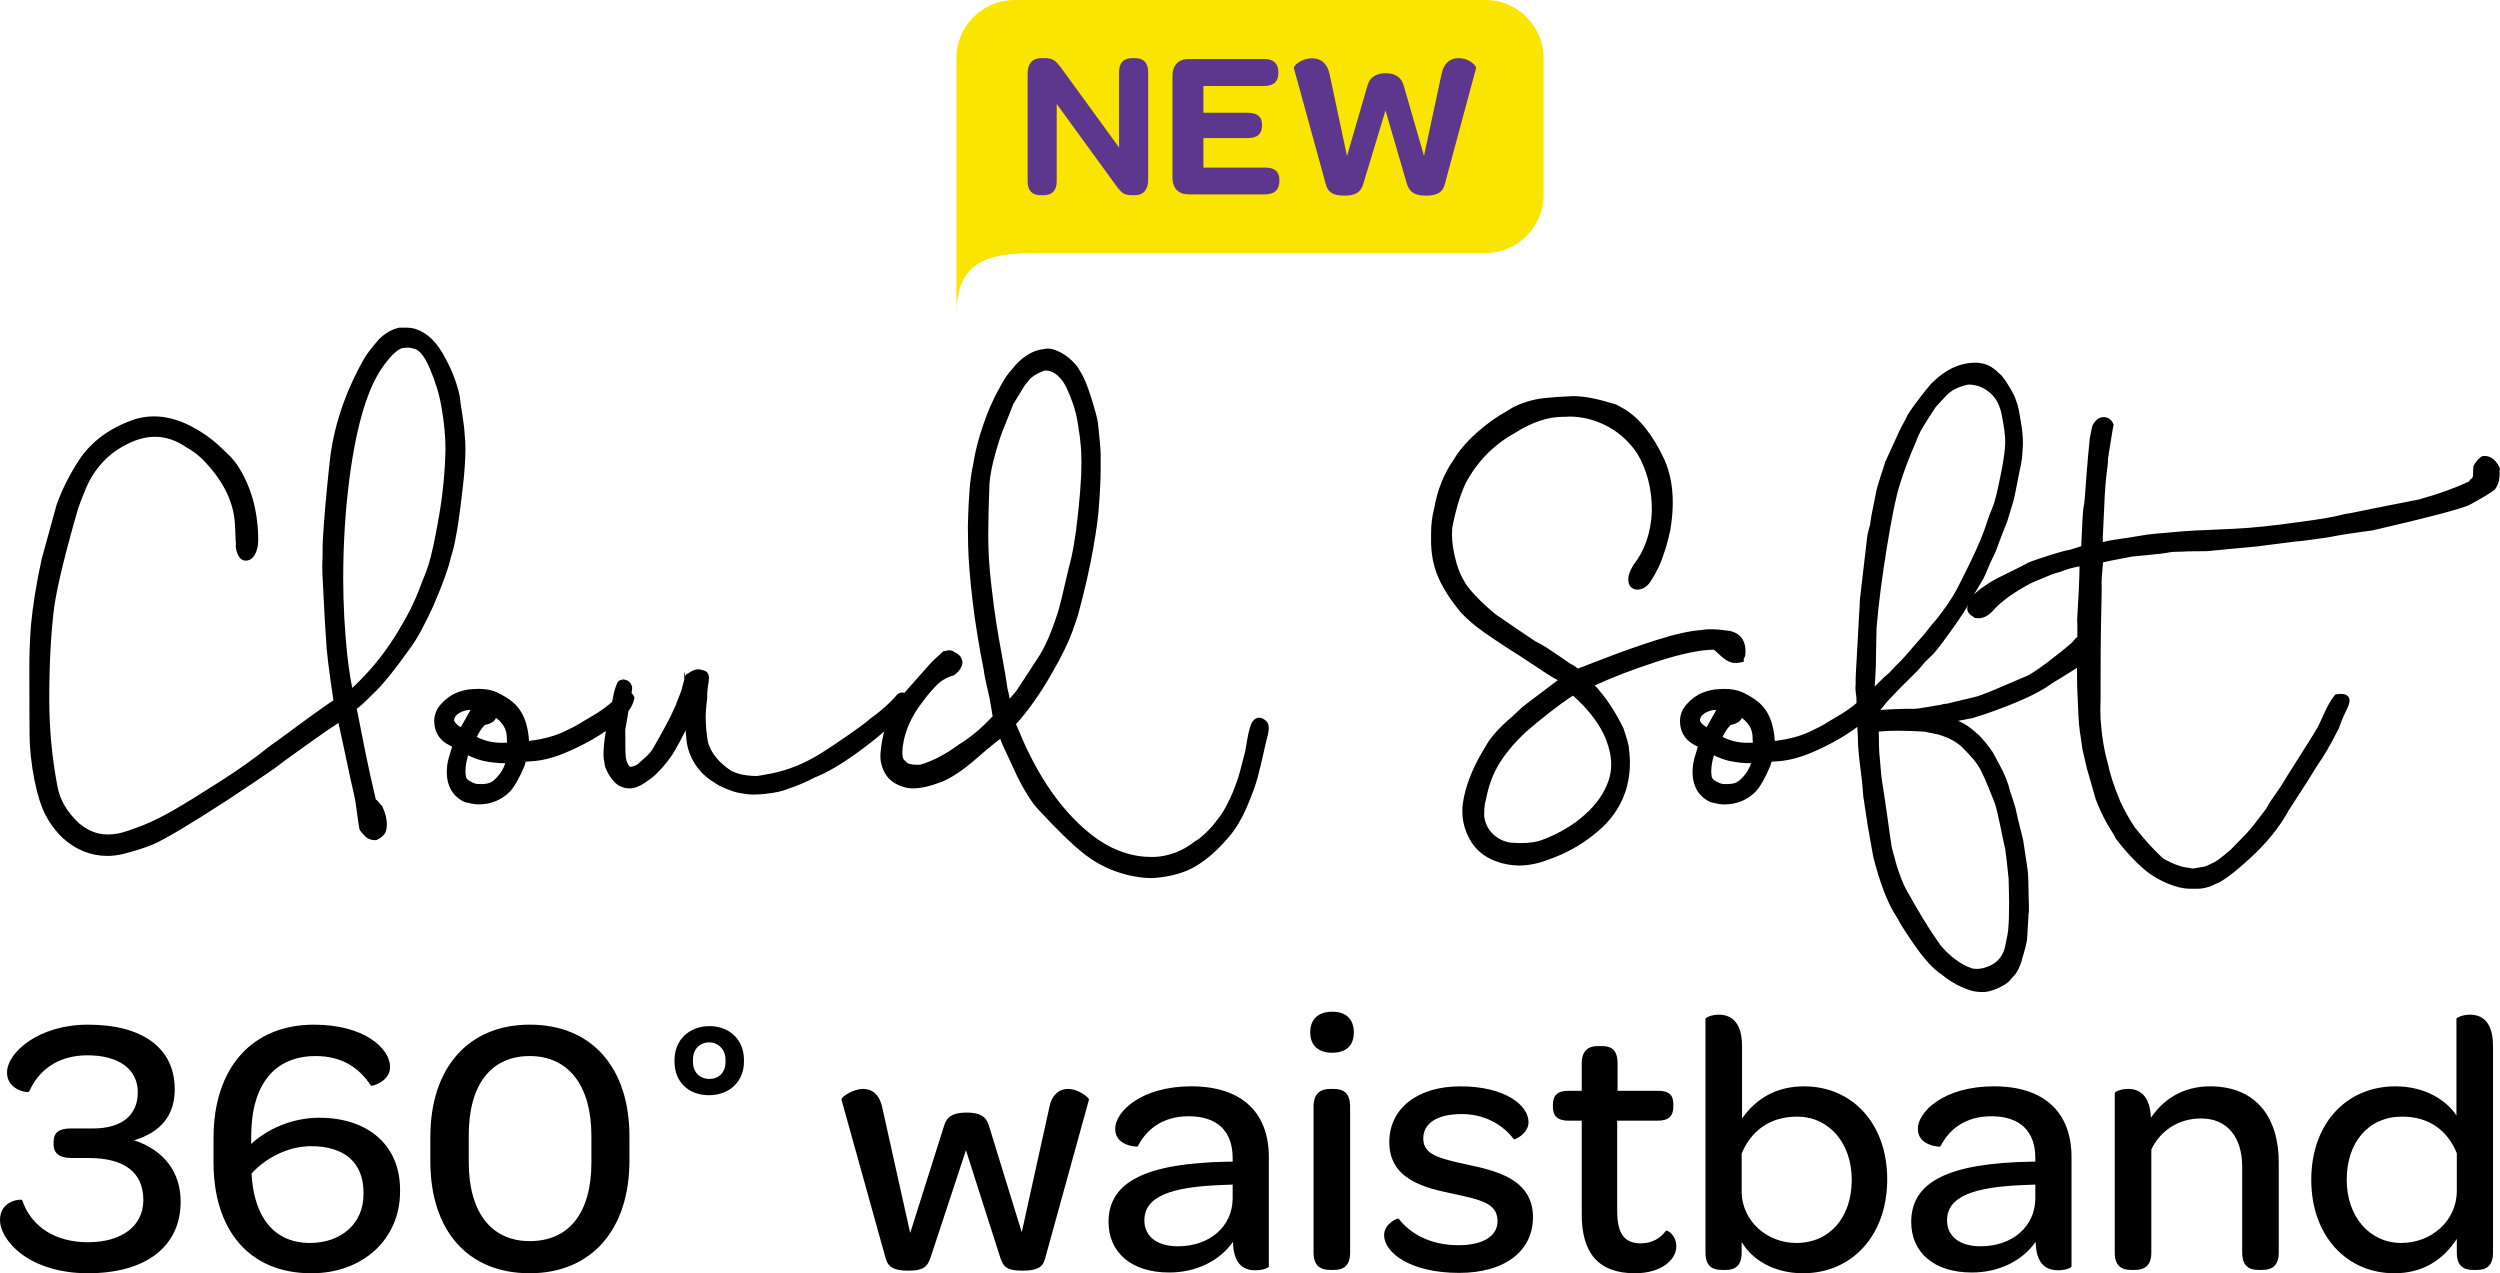 <svg xmlns="http://www.w3.org/2000/svg" viewBox="0 0 430 219">
<path d="M78.379,92.463c0.312-1.403,0.694-4.082,1.169-8.183c0.335-2.788,0.504-5.159,0.504-7.046c0-0.915-0.042-1.735-0.126-2.439c-0.032-0.857-0.164-1.989-0.402-3.459c-0.229-1.41-0.373-2.427-0.426-3.026l-0.015-0.103c-0.467-2.234-1.295-4.44-2.446-6.53c-1.373-2.7-3.082-4.405-5.06-5.06c-0.496-0.176-1.085-0.262-1.8-0.262h-1.1l-0.101,0.024c-1.232,0.291-2.372,0.954-3.389,1.969l-0.044,0.047c-1.326,1.53-2.18,2.661-2.604,3.445c-3.294,5.859-5.27,11.895-5.873,17.935c-0.563,5.364-0.935,9.576-1.104,12.494c-0.059,0.71-0.088,1.868-0.088,3.541c0,0.518-0.014,0.983-0.04,1.382l-0.002,0.059c0,0.858,0.015,1.506,0.043,1.909c0.311,6.268,0.505,9.741,0.594,10.61c0.062,1.925,0.471,5.346,1.248,10.456l0.05,0.229c-0.265,0.168-0.564,0.364-0.91,0.6c-1.446,0.991-3.345,2.357-5.642,4.06c-2.287,1.694-3.753,2.762-4.357,3.173l-0.056,0.042c-2.563,2.057-5.374,4.059-8.333,5.937c-0.1,0.059-0.435,0.268-2.159,1.367c-1.267,0.806-2.224,1.409-2.844,1.79c-0.618,0.378-1.496,0.905-2.634,1.58c-1.129,0.668-2.171,1.241-3.098,1.704c-0.93,0.464-1.819,0.867-2.635,1.195c-2.032,0.795-3.475,1.278-4.302,1.438c-2.517,0.523-4.731-0.014-6.767-1.705c-2.117-1.968-3.387-4.159-3.778-6.533c-0.917-4.84-1.381-9.846-1.381-14.88c0-5.981,0.283-11.276,0.837-15.724c0.528-3.673,1.929-9.45,4.154-17.137c0.19-0.571,0.639-1.721,1.328-3.404c1.513-3.509,3.973-6.095,7.317-7.689c1.564-0.757,3.099-1.141,4.566-1.141c1.812,0,3.594,0.59,5.298,1.753l0.065,0.04c1.081,0.608,1.998,1.286,2.727,2.015c3.68,3.685,5.587,7.629,5.667,11.722l0.008,0.106c0.01,0.074,0.036,0.34,0.053,1.207c0.012,0.634,0.04,1.136,0.086,1.527c-0.076,0.504,0.006,1.061,0.249,1.695c0.494,1.311,1.357,1.29,1.741,1.201c0.469-0.056,0.89-0.379,1.252-0.962l0.036-0.063c0.368-0.717,0.555-1.524,0.555-2.397c0-4.78-1.107-8.987-3.282-12.492c-0.295-0.493-0.623-0.954-0.976-1.369c-0.349-0.412-0.823-0.894-1.447-1.474c-0.725-0.674-0.961-0.9-1.032-0.971l-0.025-0.025c-1.408-1.31-3.07-2.459-4.947-3.419c-2.121-1.066-4.206-1.607-6.198-1.607c-1.04,0-2.064,0.139-3.077,0.424c-4.103,1.324-7.297,3.542-9.51,6.614c-1.79,2.647-3.196,5.392-4.18,8.16l-2.568,9.334l-0.011,0.046c-0.91,4.17-1.531,8.024-1.844,11.471c-0.18,2.466-0.271,4.852-0.271,7.092c0,7.664,0.028,12.009,0.087,13.289c0.058,1.07,0.203,2.438,0.435,4.075c0.405,2.651,0.966,4.92,1.669,6.743c0.724,1.877,1.897,3.63,3.484,5.21l0.032,0.03c2.29,2.067,4.884,3.115,7.713,3.115c0.786,0,1.613-0.093,2.483-0.281c2.106-0.518,3.918-1.09,5.405-1.708c2.164-0.963,6.262-3.404,12.533-7.466c4.021-2.658,6.452-4.287,7.431-4.979c0.501-0.325,1.118-0.772,1.887-1.365c0.727-0.561,1.259-0.953,1.604-1.183c0.594-0.422,1.535-1.1,2.824-2.03c1.269-0.916,2.448-1.751,3.502-2.48c0.702-0.485,1.398-0.945,2.083-1.381l0.826,3.803c1.025,4.847,1.646,7.702,1.846,8.481c0.16,0.641,0.325,1.633,0.489,2.946c0.174,1.391,0.316,2.355,0.434,2.946l0.027,0.101c0.077,0.236,0.233,0.453,0.555,0.776c0.216,0.216,0.273,0.292,0.273,0.292l0.108,0.131c0.447,0.447,1.045,0.684,1.73,0.684h0.21l0.188-0.094c0.879-0.441,1.378-0.967,1.532-1.637c0.068-0.34,0.102-0.683,0.102-1.021c0-0.887-0.241-1.866-0.715-2.91l-0.13-0.286l-0.157-0.079c-0.046-0.055-0.127-0.159-0.263-0.344c-0.096-0.13-0.31-0.422-0.629-0.632c-0.672-2.812-1.273-5.528-1.788-8.079l-1.488-7.511c0.208-0.149,0.41-0.306,0.603-0.469c0.339-0.285,0.742-0.661,1.234-1.148c0.455-0.451,0.756-0.751,0.904-0.9c1.553-1.415,3.651-3.989,6.399-7.853c1.211-1.617,2.545-4.053,4.087-7.461c1.574-3.671,2.538-6.341,2.946-8.162C77.95,94.581,78.234,93.42,78.379,92.463z M72.619,100.033c-0.941,2.64-2.113,5.135-3.496,7.438c-1.535,2.727-3.351,5.297-5.387,7.626c-1.525,1.678-2.51,2.656-3.144,3.225c-0.304-1.426-0.592-3.303-0.858-5.602c-0.466-4.517-0.702-8.956-0.702-13.194c0-6.03,0.368-11.872,1.094-17.364c1.217-9.282,3.226-15.818,5.98-19.439c1.523-2.069,2.532-2.702,3.127-2.858c0.136-0.006,0.31-0.02,0.535-0.045c0.207-0.023,0.415-0.029,0.616-0.017c0.125,0.007,0.351,0.04,0.724,0.153l0.101,0.025c0.635,0.115,1.628,0.811,2.752,3.471c0.998,2.364,1.67,4.622,1.999,6.728c0.441,2.508,0.665,4.905,0.665,7.107c-0.081,3.831-0.46,7.716-1.125,11.549c-0.666,3.837-1.262,6.604-1.779,8.246c-0.183,0.64-0.547,1.617-1.084,2.907L72.619,100.033z M217.553,123.825c-0.492-0.396-0.938-0.41-1.228-0.35c-0.307,0.064-0.739,0.274-1.049,0.913c-0.28,0.575-0.527,1.506-0.755,2.845c-0.213,1.25-0.319,1.855-0.35,2.023c-0.142,0.511-0.333,1.248-0.568,2.191c-0.235,0.939-0.465,1.762-0.684,2.445c-0.219,0.683-0.511,1.474-0.863,2.343c-0.355,0.846-0.735,1.647-1.129,2.382c-0.389,0.724-0.703,1.254-0.934,1.575c-0.24,0.334-0.515,0.691-0.815,1.06c-0.245,0.3-0.409,0.501-0.512,0.667c-1.124,1.296-2.197,2.251-3.193,2.838l-0.095,0.065c-2.013,1.568-4.275,2.432-6.725,2.567h-0.781c-2.225,0-4.49-0.554-6.726-1.646c-2.514-1.244-5.047-3.285-7.529-6.067c-2.505-2.809-4.77-6.277-6.739-10.327c-0.41-0.794-1.124-2.405-2.124-4.794c2.158-2.396,4.233-5.343,6.173-8.763c1.65-2.854,2.828-5.258,3.502-7.15c0.075-0.123,0.139-0.281,0.165-0.477c0.356-0.965,0.626-1.749,0.829-2.417c1.133-4.165,2.008-7.998,2.603-11.396c0.603-3.444,0.926-5.848,0.987-7.346c0.198-2.44,0.298-4.597,0.298-6.411l0-2.526c-0.029-1.018-0.183-2.775-0.471-5.37l-0.007-0.049c-0.15-0.899-0.541-2.339-1.195-4.402c-0.657-2.073-1.286-3.547-1.923-4.505c-0.398-0.772-1.055-1.524-1.953-2.238c-0.913-0.724-1.822-1.207-2.722-1.44c-0.59-0.139-1.078-0.145-1.483-0.016c-0.96,0.062-1.939,0.414-2.912,1.047c-0.961,0.626-1.764,1.363-2.385,2.193c-0.283,0.313-0.542,0.616-0.769,0.899c-0.246,0.307-0.495,0.665-0.741,1.064c-0.24,0.389-0.415,0.689-0.536,0.916c-0.113,0.211-0.302,0.563-0.569,1.054c-0.276,0.508-0.457,0.849-0.551,1.037c-0.64,1.338-1.04,2.24-1.213,2.731c-1.255,3.222-2.097,6.224-2.503,8.923c-0.118,0.484-0.245,1.192-0.388,2.162c-0.147,0.997-0.275,2.535-0.39,4.707c-0.057,1.222-0.1,2.541-0.128,3.94c0,1.001,0.014,2.036,0.042,3.071c0.057,2.531,0.315,5.754,0.769,9.579c0.451,3.777,1.093,7.749,1.909,11.806c0.066,0.671,0.266,1.696,0.609,3.128c0.33,1.376,0.538,2.398,0.618,3.039l0.314,1.848c-0.044,0.056-0.116,0.139-0.23,0.253l-1.222,1.222c-1.276,1.249-2.765,2.407-4.426,3.441l-0.054,0.036c-2.263,1.651-4.466,2.791-6.55,3.389l-0.502,0.001c-0.609,0.023-1.157-0.072-1.674-0.288l-0.608-0.574c-0.096-0.129-0.27-0.486-0.273-1.365c0.136-2.607,1.095-5.211,2.834-7.715c0.637-0.858,1.088-1.458,1.342-1.783c0.247-0.315,0.669-0.806,1.255-1.46c0.547-0.611,1.088-1.084,1.606-1.405c0.523-0.323,1.092-0.576,1.689-0.751l0.145-0.042l0.123-0.088c0.256-0.183,0.494-0.403,0.707-0.652c0.237-0.276,0.418-0.58,0.54-0.903c0.181-0.482,0.123-1-0.164-1.462c-0.221-0.352-0.569-0.634-1.036-0.841c-0.187-0.153-0.39-0.257-0.606-0.312c-0.261-0.065-0.476-0.07-0.686-0.019c-0.064,0.016-0.174,0.047-0.33,0.094c-0.035,0.01-0.065,0.019-0.09,0.026h-0.251l-0.253,0.229c-1.557,1.405-1.985,1.863-2.16,2.078l-4.225,4.774l-0.071,0.103c-0.03-0.01-0.058-0.025-0.088-0.033c-0.228-0.057-0.587-0.071-1.003,0.189l-0.118,0.074l-0.09,0.107c-1.162,1.378-2.718,2.767-4.626,4.13l-0.112,0.095c-0.185,0.186-0.885,0.769-3.484,2.592c-2.004,1.406-3.643,2.501-4.876,3.258c-2.749,1.715-5.601,2.873-8.473,3.442c-1.137,0.222-1.917,0.361-2.322,0.415c-0.239,0.033-0.766,0.044-1.922-0.087c-0.884-0.099-1.763-0.35-2.615-0.745c-2.105-1.356-3.47-3.003-4.058-4.897c-0.266-1.477-0.4-3.017-0.4-4.579c0-0.288,0.013-0.599,0.04-0.926c0.028-0.348,0.063-0.731,0.104-1.147c0.042-0.414,0.076-0.731,0.104-0.953l0.007-0.111c0-0.926,0.08-1.794,0.237-2.581l0.017-0.145c0.002-0.052,0.016-0.221,0.04-0.508c0.015-0.18,0.059-0.728-0.308-1.127c-0.153-0.166-0.349-0.276-0.566-0.32c-0.138-0.051-0.266-0.092-0.393-0.123c-0.358-0.088-0.725-0.084-1.005-0.028c-0.149,0.031-0.311,0.09-0.495,0.182l-0.253,0.127c-0.093,0.046-0.207,0.116-0.372,0.225c-0.08,0.053-0.139,0.092-0.174,0.111l-0.285,0.14l-0.131,0.289c-0.01,0.022-0.02,0.044-0.029,0.066l-0.22-0.773v1.365c-0.077,0.238-0.152,0.506-0.228,0.809c-0.134,0.534-0.228,0.9-0.284,1.097c-0.105,0.31-0.243,0.665-0.411,1.053c-0.191,0.441-0.336,0.807-0.43,1.09l-0.046,0.137v0.046c-0.039,0.092-0.091,0.207-0.153,0.344c-0.066,0.144-0.124,0.269-0.177,0.373l-0.028,0.062c-0.491,1.2-1.699,3.474-3.59,6.754c-0.171,0.293-0.361,0.563-0.566,0.805c-0.217,0.255-0.398,0.449-0.539,0.578c-0.166,0.153-0.415,0.374-0.747,0.664c-0.332,0.291-0.583,0.52-0.766,0.7c-0.196,0.148-0.475,0.28-0.83,0.395c-0.222,0.071-0.412,0.094-0.565,0.067c-0.341-0.323-0.574-0.854-0.695-1.583c-0.052-0.581-0.078-1.119-0.078-1.6c0-0.658-0.003-1.246-0.007-1.763l-0.013-1.376l0.55-3.244c0.487-0.664,0.816-1.341,0.973-2.022l0.072-0.311l-0.143-0.286c-0.107-0.213-0.236-0.366-0.371-0.477c0.125-0.749,0.14-1.047,0.031-1.263c-0.074-0.244-0.194-0.45-0.358-0.615c-0.198-0.199-0.439-0.334-0.723-0.402l-0.342-0.08l-0.17,0.026c-0.531,0.081-0.849,0.324-0.949,0.721c-0.288,0.604-0.538,1.515-0.764,2.774c-0.018,0.08-0.045,0.202-0.079,0.358c-0.924,0.807-2.012,1.588-3.215,2.305c-0.326,0.178-0.729,0.415-1.229,0.724c-0.476,0.293-0.902,0.552-1.28,0.776c-0.357,0.212-0.702,0.401-1.015,0.558l-1.481,0.72c-1.546,0.746-3.466,1.275-5.706,1.572l-0.058,0.01c-0.055,0.011-0.148,0.025-0.301,0.038c-0.048-1.108-0.245-2.214-0.588-3.3c-0.478-1.462-1.276-2.645-2.371-3.512c-0.613-0.489-1.437-0.993-2.462-1.505c-0.883-0.424-1.983-0.638-3.271-0.638c-0.324,0-0.658,0.015-0.992,0.044c-0.886,0.035-1.808,0.241-2.741,0.613c-0.975,0.388-1.888,1.051-2.708,1.962c-0.777,0.844-1.171,1.845-1.171,2.974c0,0.207,0.017,0.433,0.051,0.673c0.209,1.526,1.094,2.713,2.564,3.432c0.134,0.065,0.289,0.149,0.464,0.252c-0.076,0.271-0.189,0.646-0.353,1.164c-0.312,0.984-0.481,1.749-0.519,2.337c-0.031,0.279-0.047,0.548-0.047,0.799c0,3.123,1.645,4.552,3.026,5.201l0.165,0.059c0.991,0.245,1.717,0.365,2.218,0.365c2.178,0,4.009-0.742,5.443-2.205c0.73-0.745,1.544-2.164,2.49-4.338l0.074-0.169v-0.097c0.016-0.054,0.05-0.166,0.124-0.379c0.02-0.059,0.039-0.115,0.056-0.168c0.117-0.007,0.253-0.015,0.411-0.023c0.535-0.027,0.907-0.054,1.135-0.084c0.983-0.092,2.065-0.319,3.199-0.671c1.045-0.301,2.421-0.864,4.208-1.72c1.772-0.852,3.378-1.782,4.82-2.779c-0.275,1.561-0.414,2.969-0.414,4.202c0,0.238,0.028,0.694,0.271,1.912l0.049,0.162c0.571,1.398,1.318,2.427,2.218,3.06l0.079,0.05c0.654,0.364,1.348,0.526,2.066,0.493c0.72-0.036,1.511-0.348,2.418-0.953c0.904-0.603,1.544-1.096,1.958-1.51c1.46-1.46,2.563-2.862,3.278-4.168c0.41-0.676,0.952-1.682,1.655-3.074c0.048-0.095,0.094-0.187,0.138-0.274c0.05,0.616,0.095,1.138,0.134,1.565c0.047,0.515,0.134,1.015,0.262,1.493c0.732,2.623,2.326,4.653,4.739,6.037c0.249,0.21,0.726,0.494,1.989,1.009c1.058,0.433,1.883,0.667,2.515,0.716c0.638,0.145,1.366,0.218,2.165,0.218c0.627,0,1.306-0.045,2.002-0.132c1.663-0.178,2.915-0.459,3.824-0.857c1.512-0.488,3.042-1.137,4.548-1.931c2.11-0.844,4.504-2.228,7.118-4.114c2.024-1.46,3.646-2.737,4.855-3.817c-0.297,1.095-0.512,2.373-0.643,3.866l-0.003,0.039l0.001,0.264c-0.033,1.01,0.234,2.022,0.786,2.997c0.62,1.137,1.689,1.934,3.177,2.37c0.482,0.169,1.044,0.254,1.671,0.254c1.367,0,3.04-0.394,5.113-1.205l0.045-0.019c1.038-0.474,2.101-1.103,3.16-1.868c1.04-0.751,2.062-1.577,3.04-2.453c1.158-1.039,1.674-1.446,1.904-1.605l0.245-0.225c0.096-0.053,0.184-0.122,0.259-0.205c0.508-0.381,0.903-0.691,1.212-0.949c0.108,0.289,0.189,0.515,0.242,0.676l0.047,0.114c0.065,0.13,0.303,0.633,1.174,2.538c0.7,1.531,1.208,2.624,1.554,3.342c0.364,0.759,0.884,1.697,1.545,2.788c0.69,1.141,1.325,2.008,1.928,2.642c3.267,3.551,5.977,6.173,8.054,7.791c2.138,1.666,4.609,2.854,7.36,3.534c1.526,0.353,2.848,0.531,3.929,0.531h0.455l0.031-0.002c2.923-0.207,5.387-0.897,7.322-2.052c1.897-1.132,3.79-2.799,5.619-4.948c1.185-1.363,2.246-3.123,3.155-5.232c0.889-2.067,1.524-3.813,1.886-5.19c0.352-1.336,0.818-3.307,1.386-5.86l0.01-0.05c0.015-0.09,0.052-0.266,0.147-0.599c0.092-0.322,0.159-0.583,0.205-0.798c0.047-0.218,0.087-0.458,0.119-0.715c0.042-0.345,0.028-0.644-0.046-0.915C218.064,124.317,217.855,124.027,217.553,123.825z M172.406,113.152c-0.406-2.213-0.747-4.167-1.014-5.81c-0.264-1.624-0.569-3.935-0.906-6.867c-0.334-2.904-0.503-5.601-0.503-8.014v-0.678c0-2.335,0.071-5.26,0.209-8.662c0.108-1.402,0.454-3.148,1.029-5.188c0.579-2.053,1.077-3.543,1.479-4.43l0.03-0.076c0.048-0.131,0.542-1.373,1.469-3.691l0.07-0.204c0.164-0.266,0.48-0.783,0.946-1.551c0.5-0.825,0.85-1.395,1.05-1.711c0.342-0.447,0.62-0.79,0.825-1.02c0.119-0.134,0.367-0.365,0.867-0.698c0.405-0.27,0.891-0.509,1.443-0.71l0.185-0.067l0.029-0.029c0.063-0.009,0.171-0.018,0.343-0.019c0.7,0.05,1.324,0.319,1.905,0.821c0.637,0.552,1.168,1.273,1.579,2.144c0.45,0.955,0.843,1.934,1.169,2.911c0.322,0.967,0.574,1.997,0.75,3.063c0.181,1.1,0.307,1.944,0.376,2.506c0.067,0.552,0.115,1.019,0.142,1.387l0.085,1.069l0.001,0.171c0.028,0.557,0.041,1.184,0.041,1.863c0,2.8-0.311,6.698-0.923,11.572c-0.361,2.523-0.695,4.354-0.99,5.426c-0.146,0.496-0.49,1.927-1.052,4.375c-0.672,2.93-0.988,4.026-1.146,4.462c-1.099,3.433-2.258,6.049-3.458,7.795l-3.535,5.411c-0.017,0.027-0.128,0.193-0.695,0.852c-0.182,0.212-0.361,0.417-0.535,0.616c-0.142-0.74-0.284-1.385-0.426-1.93l-0.008-0.177C173.096,117.038,172.816,115.386,172.406,113.152z M85.461,133.702c-0.455,0.509-0.906,0.839-1.343,0.981c-0.481,0.157-1.121,0.211-1.904,0.162l-0.056-0.002c-0.22,0-0.623-0.079-1.309-0.469c-0.53-0.284-0.755-0.628-0.755-1.149c0-0.183-0.013-0.375-0.041-0.584c0.025-0.904,0.182-1.819,0.468-2.731c0.782,0.402,1.63,0.719,2.542,0.948c1.247,0.275,2.54,0.417,3.846,0.421C86.632,132.157,86.155,132.955,85.461,133.702z M82.209,126.371c0.166-0.321,0.346-0.625,0.537-0.906c0.143-0.211,0.363-0.473,0.656-0.781c0.485-0.065,0.955-0.248,1.401-0.547l0.134-0.11c0.168-0.168,0.298-0.355,0.387-0.556c0.225,0.162,0.453,0.364,0.683,0.605c0.556,0.582,0.904,1.191,1.067,1.869c0.044,0.178,0.113,0.635,0.135,1.786c-1.925,0.146-3.667-0.177-5.206-0.985C82.077,126.62,82.145,126.495,82.209,126.371z M80.929,122.11c-0.24,0.403-0.505,0.875-0.797,1.42c-0.33,0.615-0.62,1.13-0.868,1.542c-0.598-0.33-0.979-0.705-1.159-1.142c0.023-0.439,0.225-1.265,2.015-1.743C80.401,122.123,80.67,122.096,80.929,122.11z M294.731,111.743c0.258,0.168,0.558,0.417,0.895,0.744c0.533,0.518,1.05,0.92,1.537,1.195c0.617,0.35,1.311,0.445,2.062,0.287l0.704-0.149v-0.525c0.206-0.301,0.27-0.564,0.263-0.781c0.023-0.168,0.034-0.324,0.034-0.474c0-2.102-1.119-3.372-3.152-3.577c-1.828-0.273-3.283-0.309-4.375-0.103c-1.98,0.125-4.606,0.708-7.808,1.732c-3.177,1.016-6.242,2.099-9.111,3.218c-2.774,1.083-3.918,1.517-4.378,1.684c-0.053-0.038-0.121-0.089-0.204-0.155c-0.431-0.341-0.743-0.535-1.019-0.622l-1.722-1.192c-0.879-0.608-1.673-1.141-2.36-1.585c-0.688-0.443-1.375-0.831-2.042-1.153c-0.741-0.478-2.993-2.008-6.878-4.672c-1.825-1.527-3.277-2.937-4.316-4.192c-1.005-1.213-1.781-2.71-2.305-4.436c-0.539-1.885-0.812-3.581-0.812-5.041c0-0.377,0.012-0.751,0.037-1.113c0.574-3.039,1.343-5.618,2.285-7.669c1.996-3.761,4.864-6.691,8.525-8.708l0.047-0.028c2.862-1.816,5.623-2.737,8.205-2.737h0.34l0.087-0.004c0.258-0.025,0.514-0.038,0.75-0.038c2.091,0.027,4.132,0.522,6.071,1.475c2.16,1.05,4.008,2.678,5.494,4.838c1.681,2.83,2.533,6.084,2.533,9.67v0.484c-0.192,3.564-1.22,6.56-3.057,8.906l-0.047,0.066c-0.783,1.214-1.077,2.211-0.898,3.047c0.08,0.56,0.424,0.99,0.949,1.185c0.448,0.167,0.951,0.133,1.494-0.102c0.48-0.207,0.9-0.568,1.261-1.088c1.084-1.633,1.876-3.281,2.356-4.899c0.276-0.664,0.634-1.945,1.093-3.914l0.011-0.053c0.291-1.712,0.438-3.346,0.438-4.856c0-2.682-0.469-5.126-1.402-7.286c-1.998-4.304-4.364-7.275-7.03-8.831l-0.134-0.063c-0.009-0.004-0.09-0.041-0.355-0.203c-0.288-0.176-0.565-0.323-0.827-0.438c-0.274-0.12-0.555-0.203-0.836-0.246c-2.531-0.801-4.749-1.206-6.591-1.206c-0.299,0-0.593,0.015-0.874,0.045c-2.821,0.145-4.646,0.318-5.579,0.529c-1.971,0.444-3.584,1.095-4.796,1.936c-1.813,0.988-3.605,2.27-5.326,3.81c-1.74,1.558-3.073,3.126-3.961,4.661c-1.657,2.348-2.779,5.16-3.334,8.359c-0.349,1.359-0.526,2.778-0.526,4.22v1.048c-0.029,2.432,0.392,4.649,1.25,6.587c0.872,1.99,2.203,4.043,3.959,6.102l0.034,0.037c0.78,0.816,1.638,1.592,2.55,2.307c0.898,0.703,1.992,1.48,3.251,2.307c1.243,0.817,2.035,1.339,2.374,1.564l0.032,0.02c0.912,0.551,2.221,1.398,3.892,2.517c1.713,1.148,2.899,1.917,3.626,2.352l0.06,0.033c0.317,0.158,0.572,0.297,0.776,0.417c-4.117,3.098-5.147,3.876-5.433,4.101l0,0c-0.41,0.287-0.856,0.67-1.365,1.169c-0.453,0.445-0.775,0.751-0.949,0.902c-2.23,1.886-3.738,3.553-4.6,5.077c-1.088,1.82-1.365,2.338-1.465,2.557c-1.497,2.869-2.373,5.599-2.606,8.116l-0.004,0.041l0,0.488c-0.031,1.669,0.387,3.309,1.239,4.868c0.942,1.764,2.43,3.039,4.414,3.786c1.331,0.516,2.712,0.778,4.105,0.778c1.569,0,3.199-0.318,4.816-0.933c3.605-1.218,6.805-3.116,9.521-5.649c3.132-3.005,4.72-6.73,4.72-11.073c0-0.937-0.072-1.918-0.215-2.914l-0.007-0.044c-0.06-0.308-0.143-0.641-0.247-0.991c-0.099-0.333-0.212-0.688-0.339-1.067c-0.118-0.35-0.203-0.617-0.252-0.795l-0.059-0.155c-1.253-2.557-2.628-4.715-4.089-6.417c-0.114-0.186-0.328-0.455-0.835-0.93c3.042-1.411,6.709-2.815,10.899-4.172C289.261,112.433,292.467,111.765,294.731,111.743z M255.295,139.828c-0.025-0.778,0.078-1.583,0.307-2.393l0.018-0.078c0.43-2.303,1.218-4.374,2.341-6.158c1.141-1.813,2.691-3.63,4.585-5.383c1.289-1.116,2.619-2.208,3.955-3.247c1.336-1.039,2.448-1.86,3.306-2.438c0.348-0.235,0.59-0.386,0.754-0.482c2.804,2.515,4.717,5.067,5.691,7.592c0.58,1.497,0.874,2.926,0.874,4.246c0,0.967-0.155,1.908-0.461,2.798c-0.739,2.152-2.11,4.115-4.089,5.848c-1.945,1.775-4.421,3.238-7.365,4.351c-0.907,0.351-2.19,0.53-3.816,0.532c-0.491-0.027-1.02-0.054-1.588-0.081c-1.219-0.202-2.212-0.694-3.037-1.503c-0.825-0.81-1.31-1.782-1.482-2.973c-0.019-0.153-0.018-0.321,0.002-0.501l0.007-0.064L255.295,139.828z M429.92,80.896l0.08-0.319l-0.148-0.294c-0.817-1.632-1.912-1.903-2.684-1.844l-0.221,0.017l-0.187,0.119c-0.437,0.278-0.837,0.738-1.224,1.406l-0.086,0.149l-0.024,0.17c-0.035,0.24-0.051,0.524-0.051,0.868c0,0.27-0.006,0.49-0.018,0.65c-0.007,0.082-0.018,0.121-0.016,0.121c0,0,0,0,0,0l-0.162,0.325l0.003,0.008c-0.26,0.164-0.429,0.362-0.54,0.553c-2.362,1.125-5.26,2.164-8.619,3.092c-0.826,0.149-2.85,0.547-6.017,1.183c-3.221,0.647-4.988,1.005-5.251,1.063l-0.053,0.014c-0.088,0.025-0.308,0.077-0.805,0.143c-0.475,0.064-0.803,0.127-1.029,0.199c-1.369,0.381-3.888,0.813-7.496,1.284c-4.33,0.615-8.01,0.997-10.935,1.137l-5.447,0.253c-0.537,0.001-1.604,0.058-3.277,0.173l-4.858,0.422c-0.853,0.059-1.891,0.199-3.084,0.415c-1.15,0.208-1.99,0.34-2.524,0.396c-1.599,0.213-2.768,0.425-3.558,0.642c0.013-0.32,0.009-0.57-0.011-0.768l0.251-5.322c0.083-2.518,0.278-4.898,0.581-7.076c0.038-0.185,0.056-0.427,0.056-0.772c0-0.307,0.016-0.47,0.032-0.561c0.628-3.976,0.827-5.148,0.884-5.431l0.059-0.298l-0.136-0.272c-0.154-0.309-0.384-0.567-0.683-0.766l-0.143-0.077c-0.39-0.167-1.732-0.565-2.67,1.309l-0.053,0.106l-0.405,2.024l-0.013,0.085c-0.225,2.216-0.411,4.298-0.553,6.189c-0.142,1.88-0.241,3.209-0.297,3.986c-0.053,0.728-0.132,1.316-0.233,1.748l-0.014,0.077c-0.09,0.63-0.204,2.6-0.347,6.022l-0.001,0.037c0,0.191-0.003,0.338-0.007,0.45c-0.392,0.143-1.031,0.355-2.07,0.665c-0.411,0.045-1.262,0.229-3.685,1.006c-2.643,0.849-3.271,1.115-3.538,1.261c-0.581,0.332-1.381,0.742-2.381,1.221c-1.029,0.494-1.956,0.954-2.758,1.368c-0.817,0.423-1.561,0.877-2.213,1.348c-0.758,0.491-1.361,0.98-1.826,1.475l1.652-2.791l0.029-0.054c0.18-0.36,0.403-0.865,0.663-1.502c0.336-0.82,0.418-1,0.439-1.041c0.646-1.293,1.064-2.232,1.272-2.856l0.245-0.694l1.483-3.814l0.865-2.886c0.154-0.438,0.288-0.959,0.408-1.587l0.84-4.247c0.295-1.241,0.442-2.275,0.448-3.159c0.056-0.473,0.085-0.99,0.085-1.539c0-0.975-0.104-2.081-0.307-3.273c-0.369-2.361-0.598-3.191-0.742-3.586c-0.024-0.088-0.06-0.173-0.108-0.254c-0.143-0.535-0.4-1.121-0.784-1.786c-0.375-0.649-0.708-1.188-0.988-1.601c-0.347-0.511-0.472-0.674-0.549-0.76l-0.211-0.264l-0.078-0.062c-0.114-0.091-0.26-0.225-0.435-0.4c-0.225-0.224-0.481-0.448-0.76-0.666c-0.307-0.239-0.665-0.452-1.066-0.637c-0.417-0.19-0.83-0.308-1.227-0.348l-0.479-0.08l-0.358-0.012c-2.66,0-5.14,1.116-7.373,3.319c-0.261,0.196-0.753,0.753-2.337,2.813c-1.673,2.178-2.127,2.978-2.289,3.411c-0.081,0.142-0.242,0.438-0.612,1.148l-0.061,0.117c-0.306,0.587-0.472,0.906-0.511,0.985l-2.453,5.388v0.069c-0.054,0.176-0.211,0.663-0.655,2.007c-0.647,1.96-0.776,2.514-0.812,2.732l-0.756,3.785c-0.119,0.505-0.232,1.216-0.346,2.172c-0.256,0.784-0.43,1.539-0.519,2.253l-1.235,10.646l0,0.285c-0.002,0.067-0.03,0.589-0.189,3.338c-0.127,2.192-0.248,4.39-0.36,6.586c-0.115,1.841-0.171,2.968-0.171,3.446v0.752c-0.028,0.241-0.042,0.479-0.042,0.71c0,0.238,0.014,0.452,0.044,0.652c0.006,0.16,0.032,0.347,0.079,0.581c0.04,0.202,0.046,0.31,0.046,0.372c0.006,0.341,0.013,0.669,0.02,0.988c-0.875,0.739-1.881,1.454-2.989,2.115c-0.326,0.178-0.729,0.415-1.229,0.724c-0.476,0.293-0.901,0.552-1.28,0.776c-0.357,0.212-0.702,0.401-1.015,0.558l-1.481,0.72c-1.546,0.746-3.466,1.275-5.706,1.572l-0.058,0.01c-0.055,0.011-0.148,0.025-0.301,0.038c-0.048-1.108-0.245-2.214-0.588-3.3c-0.478-1.462-1.276-2.645-2.371-3.512c-0.613-0.489-1.437-0.993-2.462-1.505c-0.883-0.424-1.983-0.638-3.271-0.638c-0.324,0-0.658,0.015-0.992,0.044c-0.886,0.035-1.808,0.241-2.741,0.613c-0.975,0.388-1.888,1.051-2.708,1.962c-0.777,0.844-1.171,1.845-1.171,2.974c0,0.207,0.017,0.433,0.051,0.673c0.209,1.526,1.094,2.713,2.564,3.432c0.134,0.065,0.289,0.149,0.464,0.252c-0.076,0.271-0.189,0.646-0.353,1.164c-0.312,0.984-0.481,1.749-0.519,2.337c-0.031,0.279-0.047,0.548-0.047,0.799c0,3.123,1.645,4.552,3.026,5.201l0.165,0.059c0.991,0.245,1.717,0.365,2.218,0.365c2.178,0,4.009-0.742,5.443-2.205c0.73-0.745,1.544-2.164,2.49-4.338l0.074-0.169v-0.097c0.016-0.054,0.05-0.166,0.124-0.379c0.02-0.059,0.039-0.115,0.056-0.168c0.117-0.007,0.253-0.015,0.411-0.023c0.535-0.027,0.907-0.054,1.135-0.084c0.983-0.092,2.065-0.319,3.199-0.671c1.045-0.301,2.421-0.864,4.208-1.72c2.182-1.05,4.114-2.215,5.794-3.481c0.021,0.436,0.039,0.77,0.055,1.002c0.033,0.492,0.04,0.688,0.04,0.766c0,0.991,0.059,2.022,0.174,3.055l0.087,0.867l0.424,3.475l0.021,0.12c0.013,0.094,0.048,0.41,0.123,1.446c0.089,1.247,0.152,1.677,0.206,1.897l0.537,3.552c0.011,0.136,0.057,0.458,0.265,1.616c0.169,0.946,0.345,1.94,0.529,2.985c0.251,1.432,0.308,1.686,0.339,1.787c1.09,4.237,2.321,7.478,3.661,9.634l0.402,0.643c0.538,1.066,1.574,2.686,3.163,4.949c1.632,2.323,3.092,3.889,4.461,4.784c1.659,1.355,3.45,2.313,5.324,2.848l0.075,0.018c0.57,0.111,1.093,0.166,1.573,0.166c0.503,0,0.96-0.061,1.374-0.181c1.245-0.343,2.309-0.87,3.165-1.566l1.253-1.419l0.09-0.122c0.519-0.856,0.894-1.797,1.113-2.8c0.066-0.187,0.183-0.563,0.428-1.507c0.283-1.095,0.321-1.41,0.324-1.591l0.243-4.217c0.079-0.292,0.081-0.777,0.053-1.812l-0.042-1.544c0-1.827-0.059-3.286-0.175-4.336l-0.018-0.105c-0.014-0.065-0.073-0.405-0.324-2.168c-0.202-1.409-0.328-2.252-0.39-2.591l-0.085-0.424l-0.01-0.045c-0.699-2.738-1.122-4.501-1.258-5.239l-0.277-0.899c-0.251-0.837-0.459-1.464-0.635-1.913c-0.332-1.47-0.942-3.009-1.805-4.564l-1.007-1.887c-0.142-0.283-0.387-0.646-0.77-1.142c-0.335-0.432-0.544-0.703-0.647-0.84c-0.627-0.776-1.125-1.303-1.52-1.609c-1.142-1.035-2.193-1.737-3.195-2.13l2.453-0.467l2.116-0.669c5.356-1.853,9.006-3.499,11.159-5.032c0.26-0.185,0.913-0.612,2.548-1.593c0.858-0.515,1.574-0.97,2.166-1.377c0,0.352,0.003,0.684,0.007,0.988c0.014,1.012,0.021,1.77,0.022,2.308c0.144,4.029,0.285,6.473,0.437,7.501c0.052,0.289,0.129,0.81,0.227,1.547c0.101,0.77,0.179,1.314,0.238,1.663l0.009,0.044c0.486,2.203,0.825,3.585,1.036,4.224l1.049,3.694c0.19,0.779,0.696,1.998,1.54,3.714c0.271,0.571,0.659,1.258,1.153,2.042c0.459,0.728,0.768,1.265,0.92,1.594l0.042,0.091l0.061,0.079c1.844,2.392,3.678,4.312,5.461,5.715c0.902,0.691,2.029,1.328,3.349,1.892c1.354,0.578,2.611,0.887,3.76,0.919h1.462c0.421,0,0.847-0.051,1.267-0.152c0.387-0.093,0.667-0.172,0.861-0.242c0.193-0.071,0.402-0.166,0.626-0.286c0.06-0.033,0.108-0.058,0.145-0.076l0.037-0.013c1.288-0.441,3.318-1.951,6.206-4.617c2.817-2.602,4.996-5.314,6.476-8.061c2.4-3.684,4.144-6.421,5.185-8.134c0.827-1.103,1.955-3.063,3.445-5.986l0.052-0.123c0.132-0.395,0.281-0.796,0.444-1.19c0.167-0.402,0.298-0.714,0.396-0.938c0.091-0.208,0.22-0.479,0.383-0.806c0.503-1.007,0.655-1.544,0.561-1.982c-0.234-1.093-1.608-0.921-2.059-0.864l-0.357,0.045l-0.225,0.281c-0.258,0.322-0.533,0.741-0.841,1.28c-0.295,0.516-0.544,0.999-0.738,1.433c-0.183,0.408-0.408,0.899-0.674,1.474c-0.263,0.567-0.435,0.933-0.504,1.072c-0.324,0.594-1.397,2.323-3.19,5.14c-1.771,2.781-2.855,4.514-3.223,5.151l-1.886,2.724l-0.064,0.108c-0.181,0.362-0.343,0.655-0.48,0.868c-0.097,0.15-0.296,0.432-0.69,0.925c-0.348,0.435-0.684,0.873-1.012,1.322c-0.536,0.776-1.409,1.785-2.607,3.01c-1.081,1.105-1.715,1.754-1.902,1.944c-0.097,0.072-0.259,0.202-0.572,0.47c-0.29,0.249-0.512,0.436-0.662,0.559c-0.146,0.119-0.405,0.317-0.772,0.588c-0.414,0.306-0.654,0.444-0.78,0.503c-0.245,0.115-0.599,0.288-1.058,0.519c-0.461,0.23-0.717,0.281-0.827,0.291c-0.35,0.031-0.795,0.106-1.358,0.228c-0.345,0.074-0.631,0.073-0.829-0.003l-0.126-0.049l-0.135-0.009c-1.147-0.075-2.595-0.581-4.304-1.505c-1.398-1.169-3.106-3.021-5.078-5.504c-0.894-1.358-1.718-2.829-2.45-4.373c-1.097-2.662-1.804-4.807-2.101-6.375l-0.019-0.081c-0.658-2.275-1.089-4.879-1.28-7.735c-0.027-0.429-0.041-0.995-0.041-1.682c0-0.553,0.014-1.168,0.042-1.828l0.001-3.385c0-3.397,0.021-6.387,0.063-8.885c0.043-2.56,0.078-4.282,0.106-5.267c0.028-1.008,0.028-1.829,0-2.439c0.001-0.483,0.05-1.232,0.144-2.228c0.055-0.578,0.09-0.977,0.113-1.257c0.598-0.145,1.95-0.433,5.003-0.999c0.503-0.055,1.213-0.124,2.132-0.206c0.953-0.086,1.809-0.172,2.544-0.257c0.75-0.087,1.434-0.189,2.034-0.302c0.25-0.034,0.757-0.073,1.763-0.073l0.092-0.005c0.348-0.036,1.364-0.08,4.23-0.08l0.095-0.005c1.032-0.111,2.452-0.246,4.22-0.401c1.774-0.154,3.22-0.29,4.311-0.406c3.139-0.385,5.368-0.669,6.627-0.844c0.745-0.037,2.606-0.275,5.684-0.727l0.05-0.009c1.758-0.362,4.289-0.758,7.521-1.176l0.086-0.016c9.321-2.151,14.733-3.566,16.545-4.327l0.082-0.04c2.246-1.225,3.648-2.072,4.287-2.59l0.105-0.085l0.075-0.112c0.397-0.595,0.616-1.176,0.652-1.727c0.063-0.23,0.083-0.523,0.068-0.939C429.909,80.991,429.925,80.883,429.92,80.896z M338.602,105.416c0.13,0.193,0.287,0.346,0.469,0.455c0.076,0.046,0.167,0.099,0.271,0.159c0.022,0.012,0.041,0.024,0.046,0.026l0.215,0.216l0.303,0.038c0.315,0.04,0.594,0.038,0.849-0.005c0.267-0.044,0.538-0.14,0.804-0.284c0.242-0.13,0.417-0.242,0.551-0.354c0.088-0.073,0.249-0.212,0.484-0.418l0.09-0.092c1.383-1.621,3.646-3.268,6.727-4.894c0.372-0.144,0.882-0.358,1.557-0.653c0.658-0.288,1.261-0.541,1.792-0.751c0.489-0.193,0.972-0.343,1.436-0.446l0.136-0.042c1.13-0.451,2.254-0.772,3.352-0.956c-0.033,2.319-0.172,5.431-0.415,9.272l-0.005,0.082l0.01,0.082c0.011,0.088,0.036,0.414,0.036,1.545c0,0.332-0.002,0.714-0.006,1.147c-0.245,0.165-0.456,0.38-0.625,0.649c-0.035,0.039-0.079,0.089-0.13,0.148c-0.069,0.081-0.138,0.155-0.209,0.226c-0.053,0.053-0.092,0.083-0.116,0.098l-0.097,0.074c-0.94,0.83-2.277,1.899-3.973,3.178c-2.07,1.561-3.076,2.142-3.543,2.35l-6.03,2.572c-0.104,0.036-0.398,0.143-1.432,0.557c-0.715,0.287-1.29,0.469-1.71,0.543l-4.536,1.09c-0.348,0.012-0.709,0.076-1.076,0.191c-3.586,0.628-4.335,0.697-4.49,0.697l-1.555,0l-2.599,0.085l-1.757,0.115c0.105-0.127,0.217-0.265,0.335-0.414c0.695-0.879,0.895-1.099,0.964-1.168l1.653-1.737l0.082-0.099c0.034-0.04,0.168-0.188,0.634-0.638c0.441-0.427,0.945-0.924,1.514-1.494l1.314-1.313l1.208-1.419l1.377-1.336c0.52-0.52,1.605-1.943,3.317-4.351c1.611-2.267,2.331-3.422,2.675-4.066c-0.042,0.129-0.077,0.252-0.106,0.367l-0.027,0.107v0.111C338.366,104.925,338.446,105.182,338.602,105.416z M345.403,159.952c-0.025,0.351-0.112,0.872-0.258,1.55c-0.154,0.711-0.258,1.215-0.317,1.538c-0.512,1.86-1.752,3-3.785,3.485c-0.698,0.162-1.338,0.168-1.953,0.015c-1.92-0.701-3.739-2.064-5.407-4.051c-0.151-0.288-0.293-0.503-0.439-0.666c-1.412-1.973-3.25-4.993-5.453-8.96c-0.264-0.502-0.52-1.076-0.762-1.705c-0.25-0.654-0.445-1.19-0.581-1.596c-0.134-0.401-0.314-1.025-0.535-1.855c-0.232-0.868-0.381-1.41-0.467-1.699c-0.054-0.224-0.16-0.792-0.359-2.22l-0.593-4.259c-0.226-1.623-0.399-2.781-0.512-3.436c-0.221-1.325-0.361-2.288-0.416-2.862h0c-0.012-0.172-0.061-0.751-0.257-2.99c-0.097-0.796-0.151-2.277-0.161-4.408c1.909-0.2,4.53-0.2,7.85,0.015l2.402,0.489c1.907,0.572,3.343,1.369,4.292,2.393c1.324,1.325,2.232,2.404,2.717,3.237c0.345,0.545,1.095,2.067,2.709,6.218c0.298,0.954,0.629,2.339,0.985,4.118c0.359,1.796,0.629,3.062,0.803,3.767c0.163,1.179,0.358,2.879,0.579,5.056l0.084,4.057C345.57,157.26,345.515,158.855,345.403,159.952z M329.579,75.895c0.238-0.66,0.519-1.289,0.834-1.868c0.326-0.598,0.798-1.368,1.404-2.29c0.59-0.899,0.966-1.477,1.127-1.732c0.053-0.063,0.239-0.275,0.851-0.92c0.654-0.689,0.851-0.915,0.932-1.019c0.893-0.947,2.187-1.594,3.848-1.925c1.569,0.019,2.89,0.587,4.035,1.732c0.804,0.804,1.365,1.938,1.665,3.363c0.41,2.023,0.618,3.589,0.618,4.655l0,0.36c-0.027,1.103-0.243,2.708-0.641,4.769c-0.404,2.086-0.762,3.704-1.065,4.807l-0.011,0.043c-0.101,0.454-0.306,1.053-0.609,1.779c-0.341,0.815-0.565,1.403-0.687,1.802c-0.634,2.094-1.671,4.6-3.086,7.458c-0.734,1.525-1.486,3.028-2.232,4.464c-0.786,1.49-2,3.27-3.609,5.29c-0.307,0.313-0.688,0.767-1.163,1.385c-0.532,0.694-0.784,1.007-0.903,1.147c-0.156,0.159-0.542,0.582-1.883,2.141c-1.277,1.484-1.741,1.992-1.888,2.139c-0.565,0.536-1.288,1.287-2.152,2.232c-0.487,0.376-1.164,1.006-2.065,1.921c-0.159,0.161-0.309,0.313-0.451,0.455c0.017-0.306,0.049-0.814,0.105-1.659c0.086-1.284,0.129-2.73,0.129-4.297c0-0.477,0.014-1.18,0.042-2.092c0.028-0.936,0.042-1.599,0.043-2.024c0.336-4.077,0.946-8.817,1.811-14.091c0.863-5.264,1.593-8.796,2.178-10.527c0.636-2.131,1.579-4.635,2.803-7.443L329.579,75.895z M299.738,133.702c-0.455,0.509-0.906,0.839-1.343,0.981c-0.48,0.157-1.121,0.211-1.904,0.162l-0.056-0.002c-0.22,0-0.623-0.079-1.309-0.469c-0.529-0.284-0.755-0.628-0.755-1.149c0-0.183-0.013-0.375-0.041-0.584c0.025-0.904,0.182-1.819,0.468-2.731c0.782,0.402,1.63,0.719,2.542,0.948c1.247,0.275,2.54,0.417,3.846,0.421C300.909,132.157,300.431,132.955,299.738,133.702z M296.486,126.371c0.166-0.321,0.346-0.625,0.537-0.906c0.143-0.211,0.363-0.473,0.656-0.781c0.485-0.065,0.955-0.248,1.401-0.547l0.134-0.11c0.168-0.168,0.298-0.355,0.387-0.556c0.225,0.162,0.453,0.364,0.683,0.605c0.556,0.582,0.904,1.191,1.067,1.869c0.044,0.178,0.113,0.635,0.135,1.786c-1.924,0.146-3.667-0.177-5.206-0.985C296.354,126.62,296.422,126.495,296.486,126.371z M295.205,122.11c-0.24,0.403-0.505,0.875-0.797,1.42c-0.33,0.615-0.62,1.13-0.868,1.542c-0.598-0.33-0.979-0.705-1.159-1.142c0.023-0.439,0.225-1.265,2.015-1.743C294.678,122.123,294.946,122.096,295.205,122.11z"/>
<path d="M15.122,219C5.147,219,0,213.472,0,209.787c0-3.367,3.749-3.621,3.812-3.367c1.588,4.702,5.845,7.243,11.31,7.243c5.845,0,9.531-2.796,9.531-7.243c0-4.765-3.24-7.243-9.403-7.243h-2.923c-2.287,0-3.113-0.953-3.113-2.351v-0.381c0-1.715,1.017-2.351,2.986-2.351h3.812c5.019,0,7.688-2.351,7.688-6.227c0-3.939-3.24-6.354-8.641-6.354c-5.274,0-8.514,2.732-10.039,6.227c-0.127,0.318-3.812-0.191-3.812-3.24c0-3.495,5.464-8.26,13.915-8.26c9.467,0,14.931,4.066,14.931,11.119c0,4.448-2.351,7.37-6.989,8.768c5.147,1.716,8.006,5.464,8.006,10.547C31.07,214.362,25.161,219,15.122,219z M43.204,195.492v1.271c2.668-2.478,6.925-4.511,11.691-4.511c8.387,0,13.915,4.702,13.915,12.39v0.318c0,8.133-6.354,14.042-15.249,14.042c-10.929,0-16.837-7.688-16.837-19.061v-4.194c0-12.135,6.671-19.506,17.282-19.506c8.641,0,13.089,4.066,13.089,7.306c0,2.478-3.177,3.367-3.304,3.177c-1.906-2.923-4.829-5.083-9.467-5.083C47.207,181.64,43.204,186.533,43.204,195.492z M43.267,201.845c0.381,7.497,3.876,11.945,10.039,11.945c5.401,0,9.213-3.367,9.213-8.323v-0.381c0-5.083-3.24-7.942-9.022-7.942C49.558,197.143,45.682,199.177,43.267,201.845z M74.018,199.748v-4.193c0-11.881,6.544-19.315,17.091-19.315c10.674,0,17.155,7.37,17.155,19.252v4.13c0,11.881-6.544,19.379-17.155,19.379C80.435,219,74.018,211.63,74.018,199.748z M101.72,199.939v-4.575c0-8.641-3.939-13.724-10.611-13.724s-10.484,4.956-10.484,13.597v4.638c0,8.641,3.876,13.597,10.484,13.597C97.908,213.472,101.72,208.58,101.72,199.939z M116.015,182.593v-0.254c0-3.494,2.542-5.845,6.036-5.845c3.431,0,5.909,2.351,5.909,5.782v0.318c0,3.431-2.478,5.782-6.036,5.782C118.493,188.375,116.015,186.151,116.015,182.593z M124.783,182.72v-0.508c0-1.716-1.271-2.923-2.796-2.923c-1.588,0-2.796,1.144-2.796,2.923v0.508c0,1.779,1.271,2.859,2.859,2.859C123.576,185.58,124.783,184.5,124.783,182.72z"/>
<path d="M152.357,216.522l-7.624-27.385c-0.127-0.381,1.906-1.843,3.749-1.843c1.334,0,2.796,0.763,3.304,3.368l4.765,21.412l5.845-18.489c0.445-1.525,1.525-2.224,3.876-2.224c2.287,0,3.368,0.699,3.812,2.224l5.655,18.362l4.702-21.285c0.445-2.605,1.97-3.368,3.24-3.368c1.843,0,3.685,1.525,3.621,1.843l-7.561,27.385c-0.381,1.525-1.525,2.033-3.812,2.033c-2.605,0-3.304-0.508-3.876-2.224l-5.909-18.489l-6.1,18.489c-0.572,1.652-1.334,2.224-3.812,2.224C153.946,218.555,152.802,218.047,152.357,216.522z M190.668,210.168c0-7.053,6.735-10.102,20.522-10.357h0.826v-0.635c0-4.638-2.669-7.18-7.561-7.18c-4.638,0-7.37,2.415-8.768,5.21c0,0.063-3.876,0-3.876-3.05c0-2.923,4.448-7.307,13.088-7.307c8.641,0,13.343,4.448,13.343,12.199v18.744c0,0.318-1.144,0.699-2.287,0.699c-2.224,0-3.812-1.207-3.876-4.892c-2.351,3.304-6.354,5.273-10.992,5.273C194.544,218.873,190.668,215.378,190.668,210.168z M212.017,206.102v-2.351l-1.715,0.063c-8.895,0.318-13.47,1.97-13.47,6.1c0,2.732,2.16,4.448,5.782,4.448C208.078,214.362,212.017,210.931,212.017,206.102z M225.359,177.574c0-2.287,1.398-3.558,3.812-3.558c2.351,0,3.685,1.271,3.685,3.558s-1.334,3.495-3.749,3.495C226.756,181.069,225.359,179.798,225.359,177.574z M225.93,215.442v-25.097c0-2.287,1.207-3.05,2.859-3.05h0.635c1.652,0,2.796,0.699,2.796,3.05v25.097c0,2.287-1.144,2.986-2.796,2.986h-0.635C227.138,218.428,225.93,217.729,225.93,215.442z M238.066,212.456c0-1.97,2.287-2.987,2.478-2.859c2.033,2.605,5.464,4.575,10.293,4.575c4.32,0,6.735-1.588,6.735-4.13c0-3.113-2.859-3.685-7.878-4.765c-4.511-0.953-10.738-2.351-10.738-8.832c0-5.718,4.765-9.594,12.199-9.594c7.815,0,11.754,3.304,11.754,6.163c0,1.97-2.414,3.113-2.541,2.923c-1.906-2.542-5.083-4.321-8.959-4.321c-4.32,0-6.608,1.652-6.608,4.193c0,2.796,2.669,3.431,7.625,4.511c4.702,1.016,11.246,2.414,11.246,9.022c0,5.845-4.829,9.594-12.707,9.594C242.45,218.937,238.066,215.378,238.066,212.456z M267.101,190.408v-0.445c0-1.525,0.762-2.351,2.732-2.351h2.224v-4.701c0-2.16,1.08-2.986,2.796-2.986h0.635c1.652,0,2.732,0.635,2.732,2.986v4.701h6.925c1.97,0,2.669,0.762,2.669,2.288v0.445c0,1.588-0.763,2.414-2.732,2.414h-6.926v15.44c0,3.812,1.08,5.655,4.066,5.655c1.97,0,3.368-0.889,4.321-2.16c0.191-0.19,1.779,0.699,1.779,2.669c0,2.351-2.605,4.638-7.116,4.638c-6.29,0-9.149-3.494-9.149-10.102v-16.139h-2.224C267.863,192.759,267.101,191.933,267.101,190.408z M299.567,213.6v1.843c0,2.287-1.144,2.986-2.732,2.986h-0.699c-1.652,0-2.796-0.699-2.796-2.986v-40.219c0-0.191,1.017-0.699,2.287-0.699c1.906,0,4.003,1.017,4.003,5.401v12.453c2.414-3.431,5.909-5.528,10.674-5.528c8.196,0,14.296,6.29,14.296,16.012c0,9.594-6.036,16.138-14.486,16.138C304.967,219,301.219,216.522,299.567,213.6z M318.501,202.925c0-6.354-3.939-10.865-9.404-10.865c-4.702,0-7.942,2.478-9.53,6.354v6.798c0.191,4.956,4.448,8.577,9.403,8.577C314.688,213.79,318.501,209.406,318.501,202.925z M328.729,210.168c0-7.053,6.735-10.102,20.522-10.357h0.826v-0.635c0-4.638-2.669-7.18-7.561-7.18c-4.638,0-7.37,2.415-8.768,5.21c0,0.063-3.876,0-3.876-3.05c0-2.923,4.448-7.307,13.088-7.307c8.641,0,13.343,4.448,13.343,12.199v18.744c0,0.318-1.144,0.699-2.287,0.699c-2.224,0-3.812-1.207-3.876-4.892c-2.351,3.304-6.354,5.273-10.992,5.273C332.605,218.873,328.729,215.378,328.729,210.168z M350.077,206.102v-2.351l-1.715,0.063c-8.895,0.318-13.47,1.97-13.47,6.1c0,2.732,2.16,4.448,5.782,4.448C346.138,214.362,350.077,210.931,350.077,206.102z M369.963,192.251c2.097-3.114,5.464-5.401,10.166-5.401c8.069,0,11.818,5.528,11.818,13.089v15.503c0,2.287-1.207,2.986-2.796,2.986h-0.699c-1.652,0-2.796-0.699-2.796-2.986v-14.741c0-5.147-2.605-8.324-7.053-8.324c-4.003,0-7.053,2.16-8.577,5.337v17.727c0,2.287-1.207,2.986-2.796,2.986h-0.699c-1.652,0-2.796-0.699-2.796-2.986v-27.448c0-0.19,1.017-0.699,2.287-0.699C367.867,187.295,369.773,188.248,369.963,192.251z M397.537,202.925c0-9.658,6.036-16.075,14.486-16.075c4.956,0,8.705,2.287,10.484,5.02v-16.647c0-0.191,1.08-0.699,2.287-0.699c1.97,0,4.003,1.017,4.003,5.401v35.517c0,2.287-1.144,2.986-2.796,2.986h-0.635c-1.652,0-2.796-0.699-2.796-2.986v-2.351c-2.414,3.685-5.909,5.909-10.738,5.909C403.637,219,397.537,212.583,397.537,202.925z M422.571,204.831v-6.481c-1.588-3.876-4.702-6.29-9.403-6.29c-5.718,0-9.531,4.321-9.531,10.865c0,6.354,3.939,10.865,9.403,10.865C418.123,213.79,422.571,210.041,422.571,204.831z"/>
<g>
	<path fill="#FAE500" d="M255.5,0h-4.118h-72.764H174.5c-5.5,0-10,4.5-10,10v4.118V33.53v20.588c0-9.882,6.321-10.588,14.117-10.588h72.765h4.118c5.5,0,10-4.5,10-10v-4.118V14.118V10C265.5,4.5,261,0,255.5,0z"/>
	<path fill="#5D368D" d="M176.751,31.166V12.628c0-1.692,0.864-2.628,2.304-2.628h0.648c1.404,0,1.872,0.468,2.7,1.512l10.078,13.858V12.412c0-1.583,0.756-2.412,2.268-2.412h0.504c1.476,0,2.232,0.828,2.232,2.412V30.95c0,1.728-0.864,2.628-2.268,2.628h-0.432c-1.404,0-1.8-0.36-2.556-1.296l-10.475-14.399v13.282c0,1.583-0.756,2.412-2.304,2.412h-0.504C177.506,33.577,176.751,32.749,176.751,31.166z M201.662,30.518V13.096c0-1.872,1.044-2.952,2.771-2.952h12.994c1.656,0,2.448,0.828,2.448,2.232v0.18c0,1.476-0.792,2.232-2.448,2.232h-10.438v4.607h7.631c1.728,0,2.448,0.756,2.448,2.052v0.144c0,1.404-0.756,2.16-2.448,2.16h-7.631v5.075h10.619c1.655,0,2.447,0.72,2.447,2.088v0.216c0,1.44-0.792,2.304-2.447,2.304h-13.174C202.706,33.433,201.662,32.389,201.662,30.518z M228.012,31.597l-5.472-19.905c-0.071-0.252,1.044-1.656,3.24-1.656c1.188,0,2.52,0.648,2.951,2.916l2.952,13.894l3.527-12.13c0.359-1.404,1.476-2.124,3.168-2.124c1.619,0,2.699,0.756,3.06,2.124l3.492,12.094l2.987-13.93c0.396-2.088,1.584-2.88,2.916-2.88c2.052,0,3.132,1.44,3.06,1.692l-5.363,19.905c-0.36,1.548-1.404,2.052-3.275,2.052c-1.8,0-2.808-0.504-3.276-2.052l-3.671-12.598l-3.815,12.598c-0.396,1.512-1.44,2.052-3.24,2.052C229.381,33.649,228.408,33.181,228.012,31.597z"/>
</g>
</svg>
